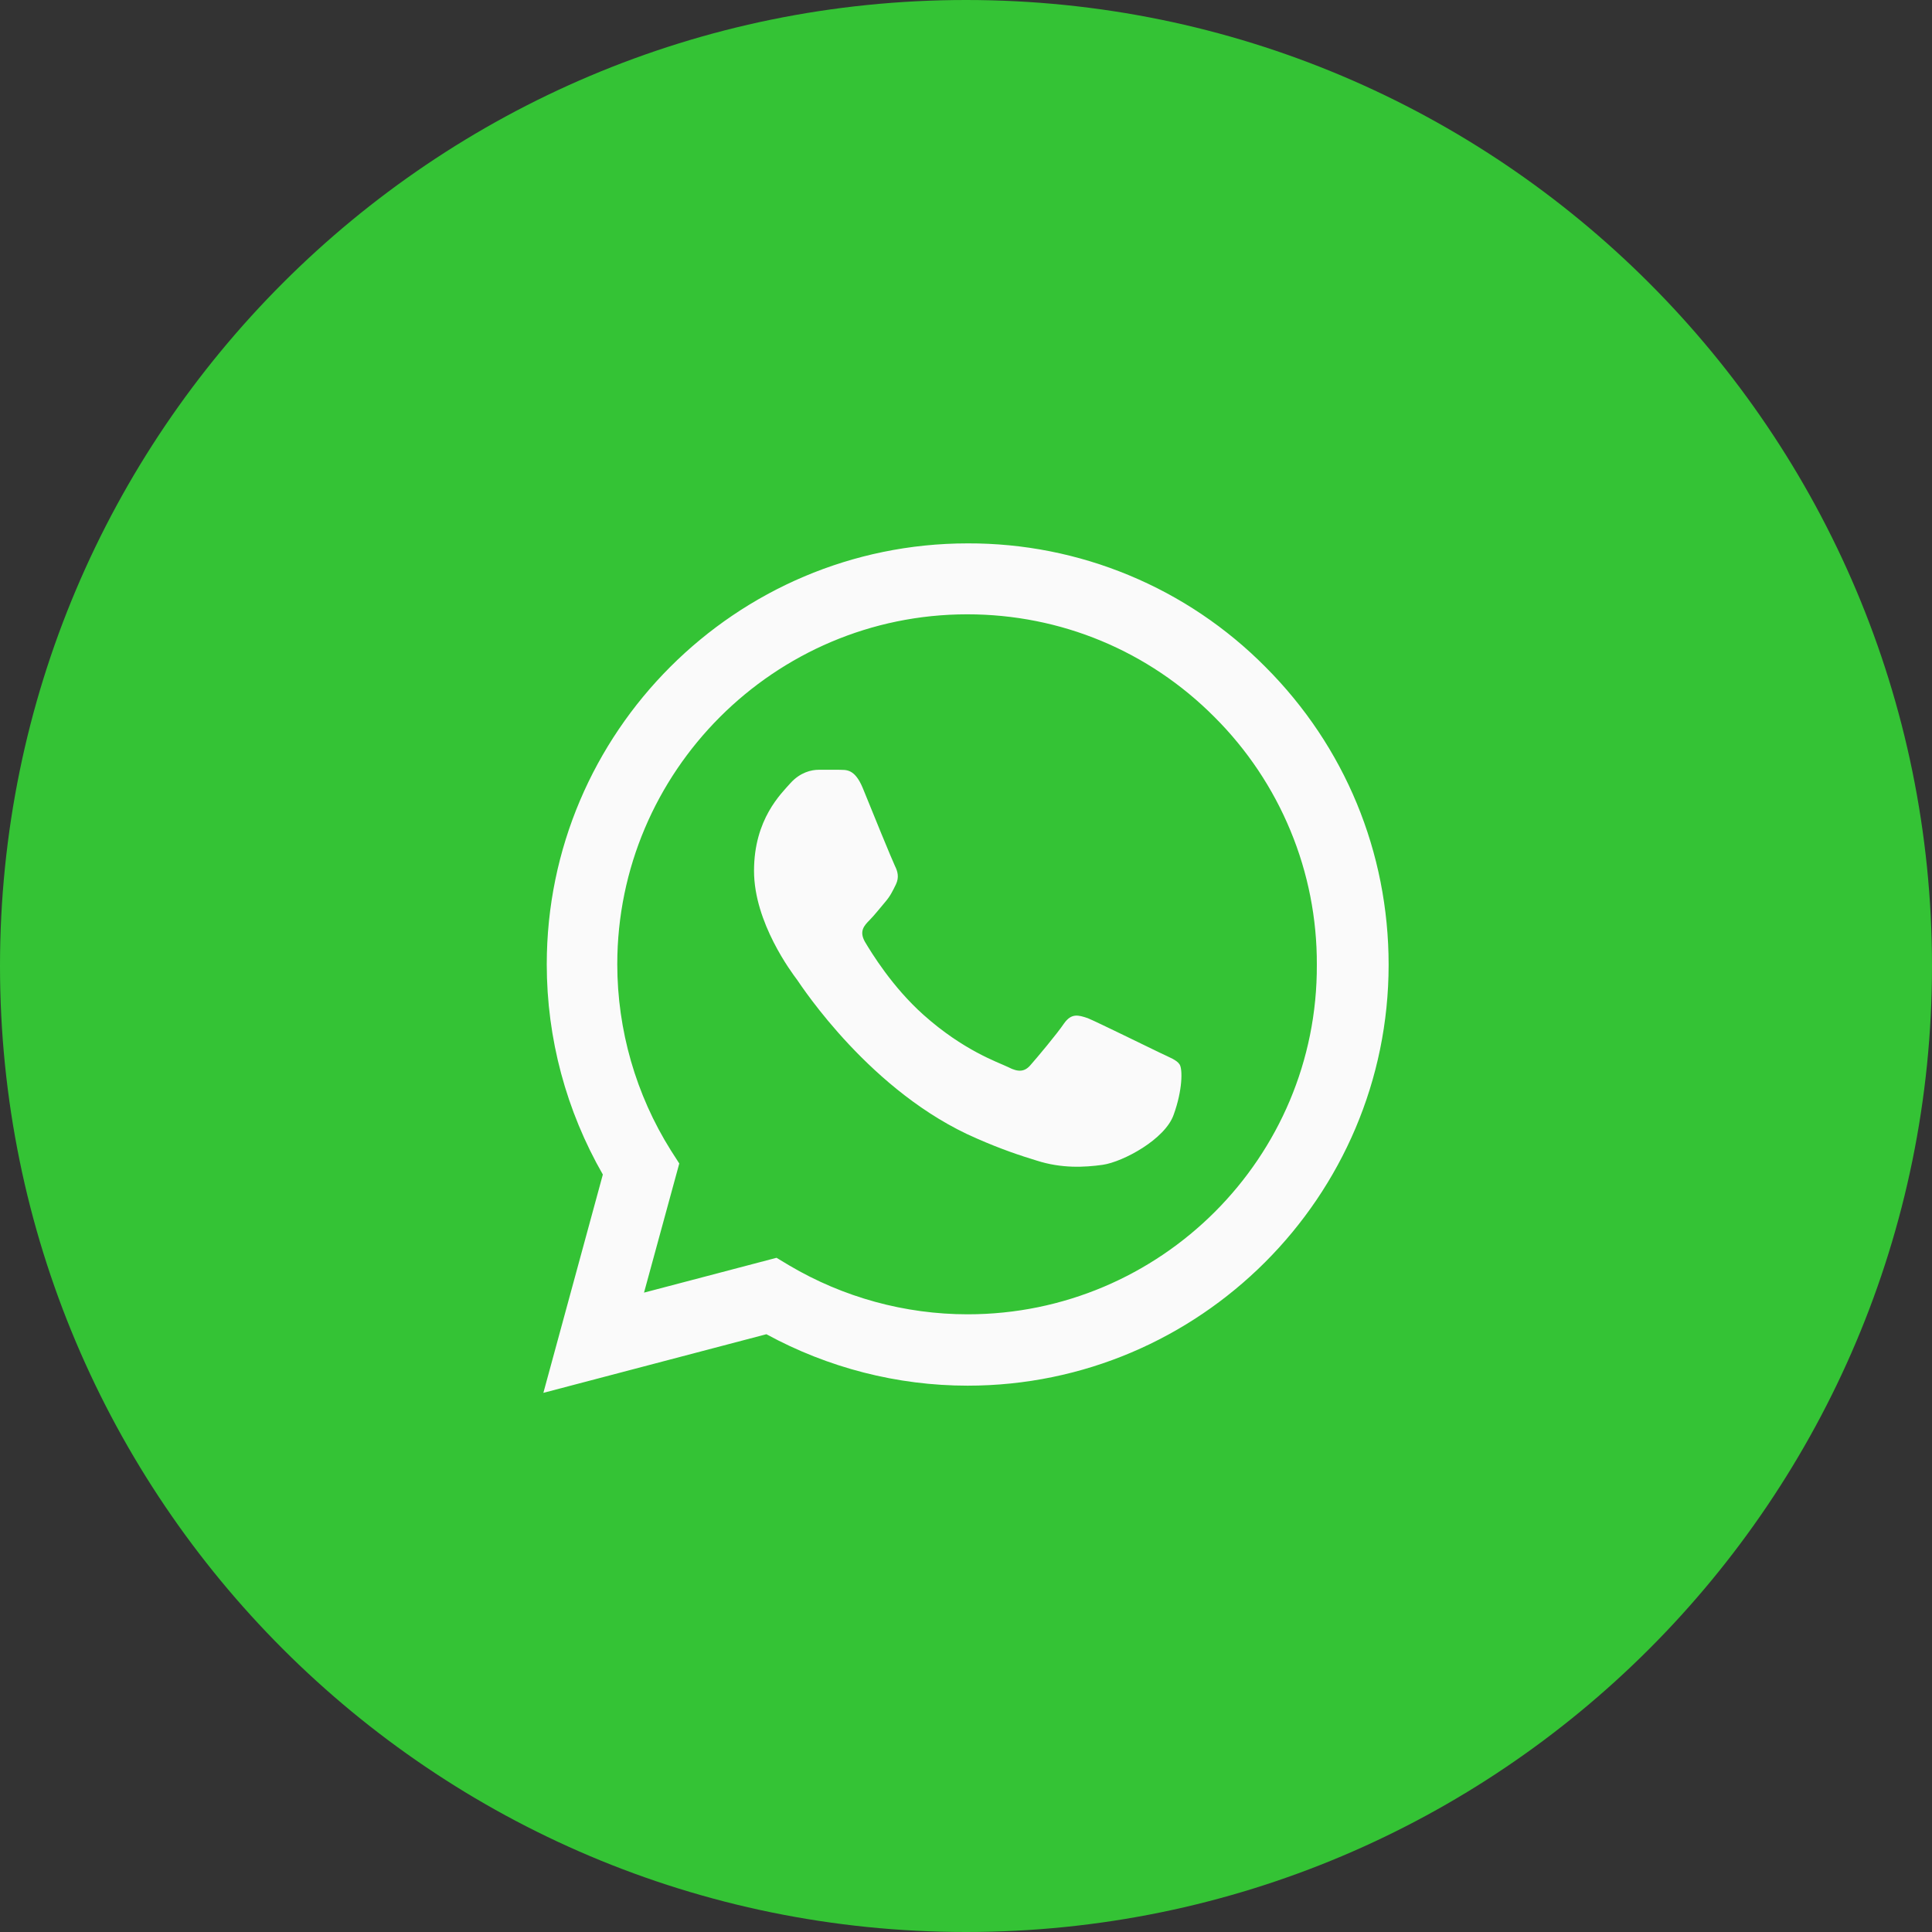 <?xml version="1.0" encoding="UTF-8"?>
<svg xmlns="http://www.w3.org/2000/svg" width="32" height="32" viewBox="0 0 32 32" fill="none">
  <rect x="0" y="0" width="32" height="32" fill="#333333" stroke="none"/>
  <g clip-path="url(#clip0_6902_88)">
    <path fill-rule="evenodd" clip-rule="evenodd" d="M16 32C24.837 32 32 24.837 32 16C32 7.163 24.837 0 16 0C7.163 0 0 7.163 0 16C0 24.837 7.163 32 16 32Z" fill="#34C335"></path>
    <path d="M20.96 11.047C20.315 10.396 19.547 9.879 18.7 9.528C17.853 9.176 16.945 8.997 16.028 9C12.187 9 9.056 12.131 9.056 15.972C9.056 17.203 9.38 18.399 9.985 19.454L9 23.07L12.694 22.099C13.714 22.655 14.86 22.951 16.028 22.951C19.869 22.951 23 19.82 23 15.979C23 14.115 22.275 12.363 20.96 11.047ZM16.028 21.769C14.987 21.769 13.967 21.488 13.073 20.96L12.862 20.833L10.667 21.41L11.251 19.271L11.111 19.053C10.532 18.13 10.225 17.062 10.224 15.972C10.224 12.778 12.827 10.175 16.021 10.175C17.569 10.175 19.025 10.78 20.116 11.877C20.655 12.415 21.083 13.054 21.374 13.758C21.666 14.462 21.814 15.217 21.811 15.979C21.825 19.173 19.222 21.769 16.028 21.769ZM19.208 17.435C19.032 17.351 18.174 16.929 18.019 16.865C17.857 16.809 17.745 16.781 17.625 16.95C17.506 17.126 17.175 17.52 17.076 17.632C16.978 17.752 16.872 17.766 16.697 17.674C16.521 17.59 15.958 17.4 15.296 16.809C14.776 16.345 14.431 15.775 14.326 15.599C14.227 15.423 14.312 15.332 14.403 15.24C14.48 15.163 14.579 15.036 14.663 14.938C14.748 14.839 14.783 14.762 14.839 14.649C14.896 14.53 14.867 14.431 14.825 14.347C14.783 14.262 14.431 13.404 14.29 13.052C14.15 12.715 14.002 12.757 13.896 12.75H13.559C13.439 12.75 13.256 12.792 13.095 12.968C12.94 13.144 12.489 13.566 12.489 14.424C12.489 15.283 13.116 16.113 13.2 16.225C13.284 16.345 14.431 18.104 16.176 18.856C16.591 19.039 16.915 19.145 17.168 19.222C17.583 19.356 17.963 19.335 18.265 19.293C18.603 19.243 19.299 18.87 19.44 18.462C19.588 18.054 19.588 17.71 19.539 17.632C19.489 17.555 19.384 17.52 19.208 17.435Z" fill="#FAFAFA"></path>
  </g>
  <defs>
    <clipPath id="clip0_6902_88">
      <rect width="32" height="32" fill="white"></rect>
    </clipPath>
  </defs>
</svg>
